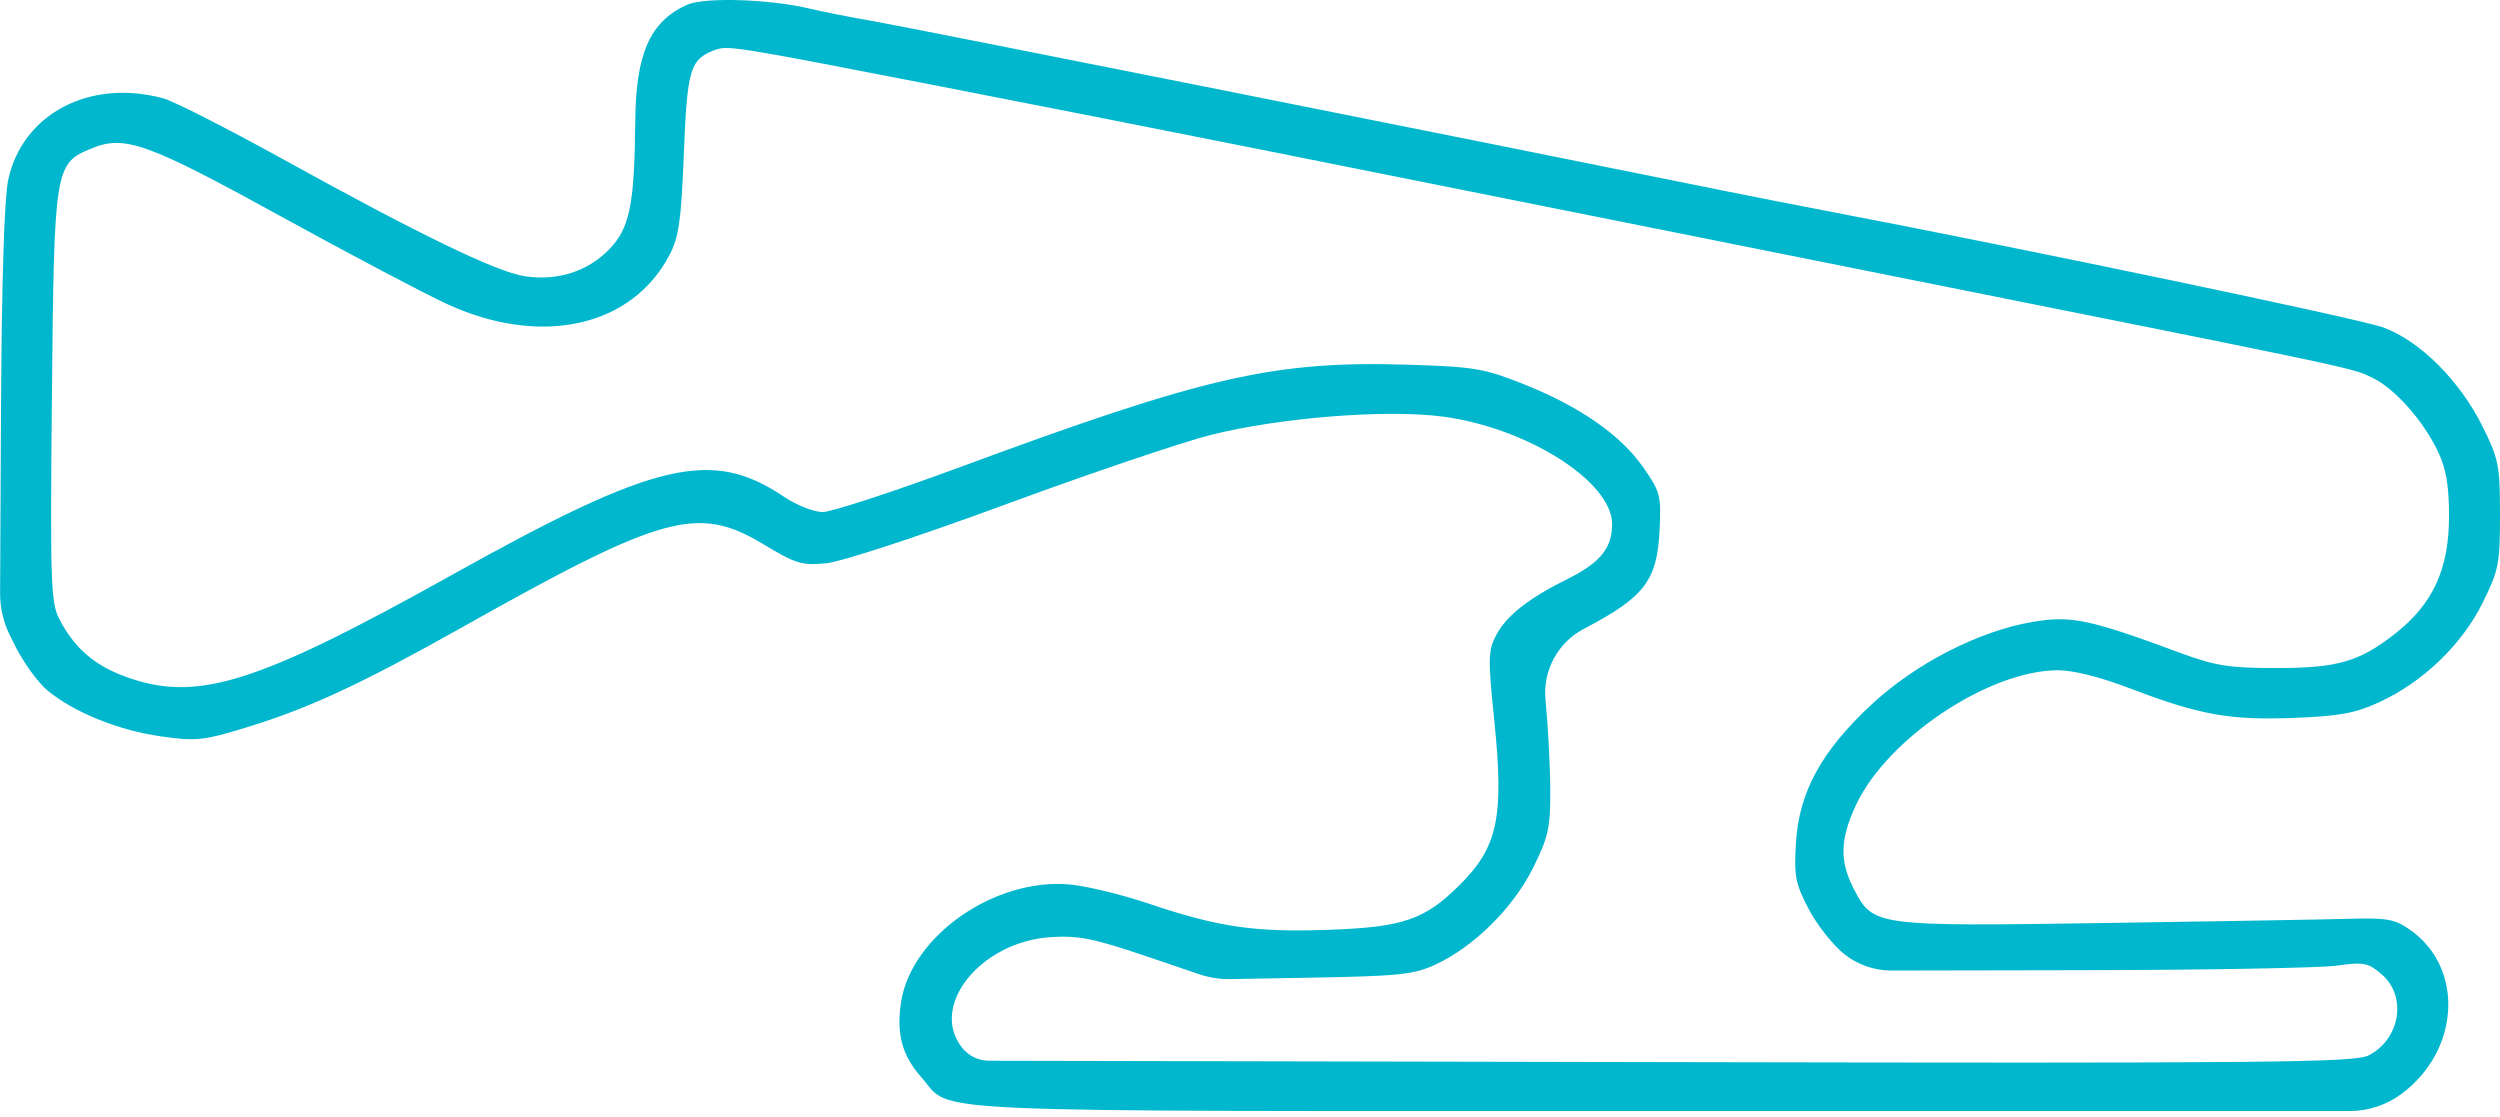 <svg width="188" height="84" viewBox="0 0 188 84" fill="none" xmlns="http://www.w3.org/2000/svg">
<path fill-rule="evenodd" clip-rule="evenodd" d="M51.639 0.369C48.88 1.63 47.819 4.023 47.773 9.091C47.715 15.422 47.354 17.176 45.783 18.778C44.17 20.422 41.914 21.138 39.478 20.776C37.374 20.465 31.573 17.66 21.382 12.028C17.166 9.698 13.081 7.617 12.305 7.404C6.764 5.88 1.661 8.563 0.613 13.553C0.32 14.947 0.122 21.37 0.075 31.018L0.008 44.626C0.003 45.712 0.252 46.785 0.736 47.758L1.13 48.552C1.752 49.803 2.841 51.312 3.551 51.905C5.52 53.551 8.881 54.916 12.089 55.373C14.766 55.754 15.258 55.702 18.587 54.683C23.227 53.264 27.198 51.419 34.726 47.187C49.865 38.675 52.474 37.955 57.411 40.929C59.853 42.4 60.305 42.537 62.129 42.358C63.279 42.246 69.089 40.339 75.644 37.924C81.968 35.594 88.906 33.246 91.062 32.704C96.202 31.414 104.074 30.779 108.354 31.309C114.734 32.1 121.232 36.189 121.232 39.413C121.232 41.214 120.326 42.327 117.875 43.54C114.946 44.989 113.271 46.311 112.501 47.782C111.906 48.919 111.892 49.555 112.361 54.096C113.122 61.471 112.65 63.702 109.716 66.6C107.113 69.173 105.485 69.726 99.934 69.921C94.325 70.119 91.662 69.73 86.335 67.937C84.338 67.265 81.686 66.624 80.44 66.512C74.784 66.006 68.513 70.391 67.755 75.384C67.396 77.752 67.84 79.382 69.287 81.011C71.72 83.749 67.352 83.552 125.82 83.552H176.683C178.097 83.552 179.472 83.096 180.606 82.251C184.998 78.977 185.322 72.801 181.252 69.932C180.083 69.109 179.537 69.012 176.502 69.097C174.616 69.149 166.324 69.291 158.076 69.414C141 69.667 140.851 69.646 139.41 66.855C138.321 64.745 138.367 63.091 139.588 60.5C141.933 55.521 149.534 50.443 154.7 50.403C155.895 50.394 157.875 50.888 160.199 51.775C165.419 53.767 167.671 54.172 172.498 53.986C175.939 53.853 177.107 53.638 178.923 52.803C182.197 51.296 185.116 48.496 186.676 45.364C187.905 42.897 188 42.421 188 38.712C188 35.021 187.901 34.518 186.7 32.092C184.992 28.644 181.995 25.647 179.235 24.628C177.482 23.98 152.331 18.718 136.966 15.784C134.858 15.382 131.771 14.776 130.107 14.439C110.774 10.52 68.256 2.043 65.76 1.609C63.985 1.3 61.806 0.872 60.919 0.657C57.892 -0.076 52.949 -0.229 51.639 0.369ZM70.399 6.433C77.611 7.835 88.866 10.055 95.412 11.366C101.958 12.677 121.201 16.529 138.176 19.926C178.101 27.915 176.751 27.631 178.367 28.389C180.054 29.18 182.216 31.604 183.338 33.961C183.954 35.256 184.167 36.508 184.167 38.821C184.167 42.802 182.955 45.432 180.087 47.672C177.386 49.782 175.762 50.243 171.056 50.237C167.63 50.232 166.565 50.062 163.996 49.112C157.088 46.555 155.759 46.276 152.854 46.767C148.806 47.453 144.041 49.899 140.713 53.002C136.955 56.505 135.281 59.58 135.053 63.398C134.904 65.891 135.014 66.459 136.026 68.384C136.654 69.579 137.865 71.103 138.717 71.772C139.721 72.56 140.961 72.987 142.237 72.985L156.872 72.958C166.004 72.942 174.487 72.788 175.723 72.616C177.756 72.333 178.076 72.394 179.091 73.258C181.027 74.903 180.508 78.144 178.112 79.368C177.061 79.906 170.889 79.964 125.037 79.871L74.368 79.768C73.598 79.766 72.869 79.42 72.381 78.824C69.821 75.701 73.717 70.806 79.028 70.472C81.139 70.339 82.245 70.565 86.416 71.983L90.17 73.259C90.931 73.518 91.731 73.643 92.535 73.629L98.712 73.518C105.201 73.403 106.325 73.284 107.918 72.55C110.815 71.215 113.775 68.294 115.269 65.297C116.436 62.954 116.591 62.264 116.581 59.443C116.575 57.684 116.414 54.611 116.222 52.615C116.012 50.419 117.15 48.315 119.103 47.29L119.211 47.233C123.651 44.902 124.606 43.654 124.796 39.937C124.933 37.263 124.866 37.002 123.567 35.139C121.87 32.705 118.803 30.573 114.575 28.887C111.645 27.718 110.865 27.584 106.103 27.432C95.83 27.105 90.805 28.247 72.122 35.154C67.139 36.997 62.521 38.505 61.861 38.505C61.2 38.505 59.901 37.992 58.974 37.367C53.535 33.695 49.316 34.683 34.036 43.206C19.193 51.486 14.769 52.858 9.369 50.862C7.051 50.005 5.548 48.68 4.445 46.523C3.821 45.302 3.769 43.696 3.904 29.779C4.071 12.556 4.111 12.305 6.884 11.161C9.374 10.133 11.068 10.741 21.129 16.274C26.316 19.126 31.944 22.096 33.636 22.872C40.666 26.099 47.487 24.601 50.328 19.208C51.053 17.832 51.225 16.627 51.426 11.542C51.675 5.257 51.891 4.503 53.642 3.803C54.694 3.383 54.837 3.406 70.399 6.433Z" fill="#00B7CE"/>
</svg>
